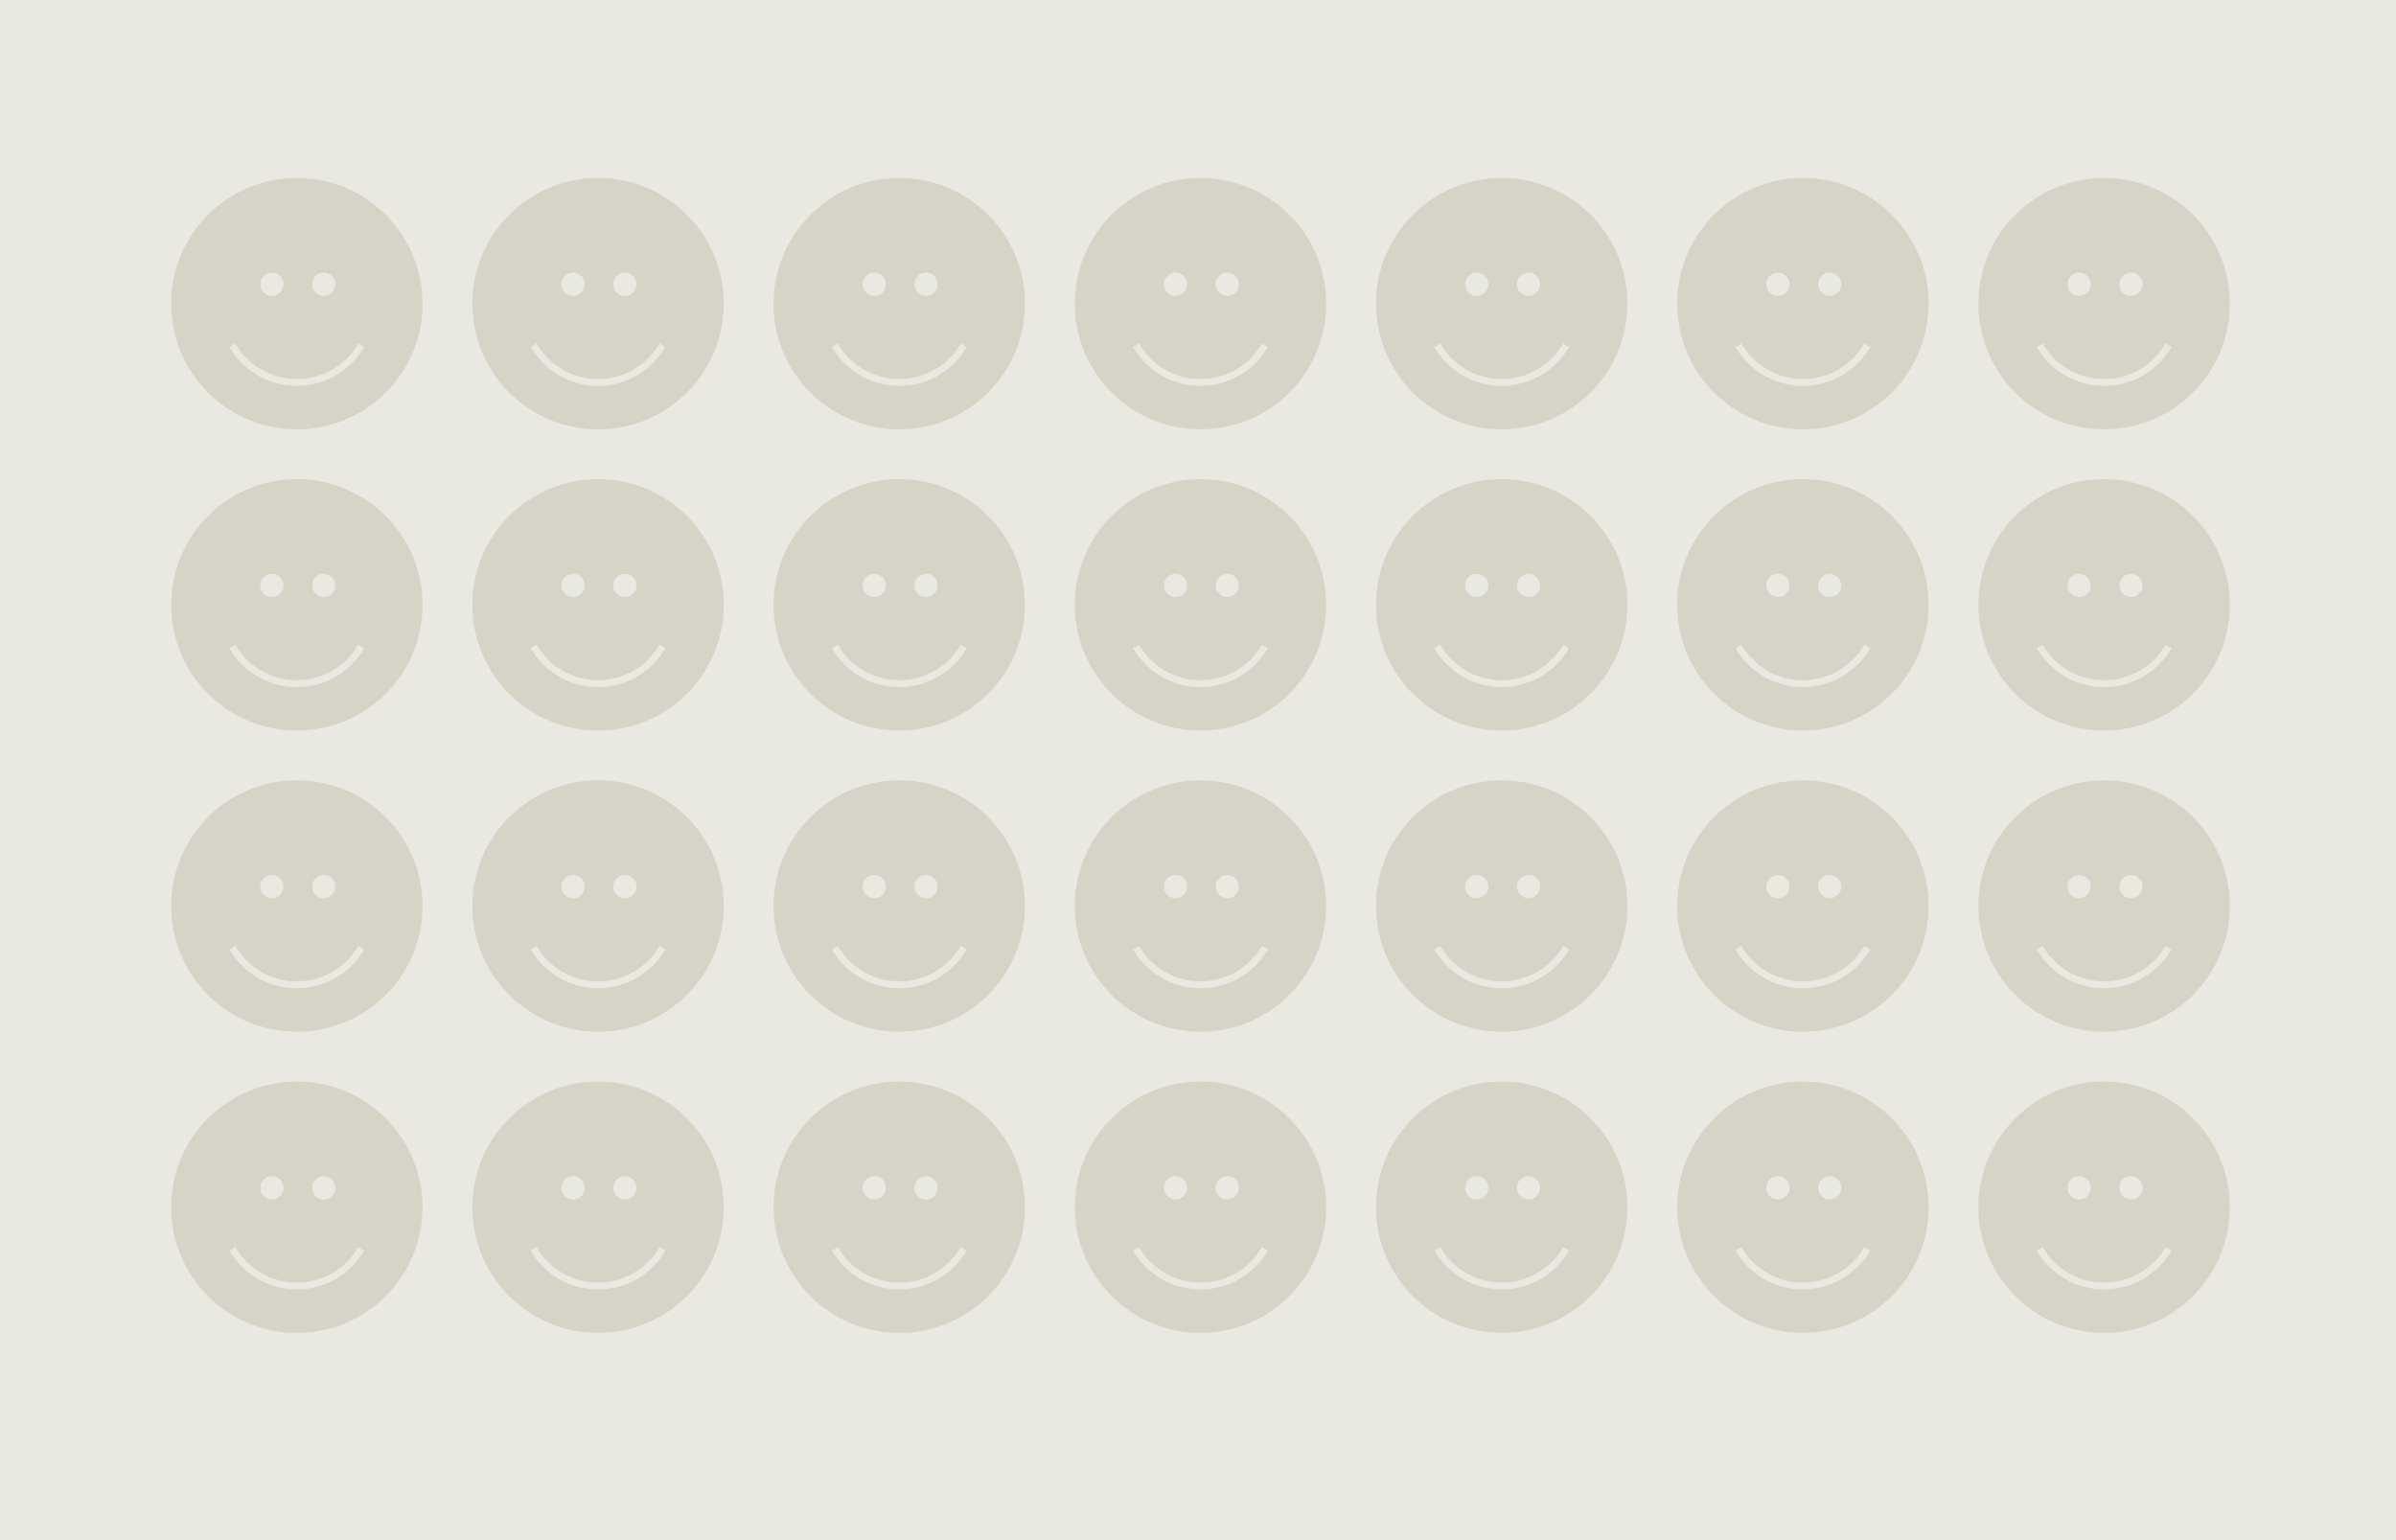 <?xml version="1.0" encoding="UTF-8"?> <svg xmlns="http://www.w3.org/2000/svg" width="350" height="225" viewBox="0 0 350 225"><g><rect width="350" height="225" fill="#e9e9e2"></rect><g><g><g><circle cx="307.362" cy="176.362" r="18.362" fill="#d7d3c7"></circle><path d="M316.77,182.446a10.867,10.867,0,0,1-18.814,0" fill="none" stroke="#e9e9e2" stroke-miterlimit="10"></path><circle cx="311.282" cy="173.526" r="1.7" fill="#e9e9e2"></circle><circle cx="303.714" cy="173.526" r="1.7" fill="#e9e9e2"></circle></g><g><circle cx="263.362" cy="176.362" r="18.362" fill="#d7d3c7"></circle><path d="M272.77,182.446a10.867,10.867,0,0,1-18.814,0" fill="none" stroke="#e9e9e2" stroke-miterlimit="10"></path><circle cx="267.282" cy="173.526" r="1.7" fill="#e9e9e2"></circle><circle cx="259.714" cy="173.526" r="1.7" fill="#e9e9e2"></circle></g><g><circle cx="219.362" cy="176.362" r="18.362" fill="#d7d3c7"></circle><path d="M228.77,182.446a10.867,10.867,0,0,1-18.814,0" fill="none" stroke="#e9e9e2" stroke-miterlimit="10"></path><circle cx="223.282" cy="173.526" r="1.7" fill="#e9e9e2"></circle><circle cx="215.714" cy="173.526" r="1.7" fill="#e9e9e2"></circle></g><g><circle cx="175.362" cy="176.362" r="18.362" fill="#d7d3c7"></circle><path d="M184.77,182.446a10.867,10.867,0,0,1-18.814,0" fill="none" stroke="#e9e9e2" stroke-miterlimit="10"></path><circle cx="179.282" cy="173.526" r="1.7" fill="#e9e9e2"></circle><circle cx="171.714" cy="173.526" r="1.7" fill="#e9e9e2"></circle></g><g><circle cx="131.362" cy="176.362" r="18.362" fill="#d7d3c7"></circle><path d="M140.77,182.446a10.867,10.867,0,0,1-18.814,0" fill="none" stroke="#e9e9e2" stroke-miterlimit="10"></path><circle cx="135.282" cy="173.526" r="1.7" fill="#e9e9e2"></circle><circle cx="127.714" cy="173.526" r="1.7" fill="#e9e9e2"></circle></g><g><circle cx="87.362" cy="176.362" r="18.362" fill="#d7d3c7"></circle><path d="M96.77,182.446a10.867,10.867,0,0,1-18.814,0" fill="none" stroke="#e9e9e2" stroke-miterlimit="10"></path><circle cx="91.282" cy="173.526" r="1.7" fill="#e9e9e2"></circle><circle cx="83.714" cy="173.526" r="1.7" fill="#e9e9e2"></circle></g><g><circle cx="43.362" cy="176.362" r="18.362" fill="#d7d3c7"></circle><path d="M52.77,182.446a10.867,10.867,0,0,1-18.814,0" fill="none" stroke="#e9e9e2" stroke-miterlimit="10"></path><circle cx="47.282" cy="173.526" r="1.7" fill="#e9e9e2"></circle><circle cx="39.714" cy="173.526" r="1.7" fill="#e9e9e2"></circle></g></g><g><g><circle cx="307.362" cy="132.362" r="18.362" fill="#d7d3c7"></circle><path d="M316.77,138.446a10.867,10.867,0,0,1-18.814,0" fill="none" stroke="#e9e9e2" stroke-miterlimit="10"></path><circle cx="311.282" cy="129.526" r="1.7" fill="#e9e9e2"></circle><circle cx="303.714" cy="129.526" r="1.7" fill="#e9e9e2"></circle></g><g><circle cx="263.362" cy="132.362" r="18.362" fill="#d7d3c7"></circle><path d="M272.77,138.446a10.867,10.867,0,0,1-18.814,0" fill="none" stroke="#e9e9e2" stroke-miterlimit="10"></path><circle cx="267.282" cy="129.526" r="1.7" fill="#e9e9e2"></circle><circle cx="259.714" cy="129.526" r="1.7" fill="#e9e9e2"></circle></g><g><circle cx="219.362" cy="132.362" r="18.362" fill="#d7d3c7"></circle><path d="M228.77,138.446a10.867,10.867,0,0,1-18.814,0" fill="none" stroke="#e9e9e2" stroke-miterlimit="10"></path><circle cx="223.282" cy="129.526" r="1.7" fill="#e9e9e2"></circle><circle cx="215.714" cy="129.526" r="1.7" fill="#e9e9e2"></circle></g><g><circle cx="175.362" cy="132.362" r="18.362" fill="#d7d3c7"></circle><path d="M184.77,138.446a10.867,10.867,0,0,1-18.814,0" fill="none" stroke="#e9e9e2" stroke-miterlimit="10"></path><circle cx="179.282" cy="129.526" r="1.7" fill="#e9e9e2"></circle><circle cx="171.714" cy="129.526" r="1.7" fill="#e9e9e2"></circle></g><g><circle cx="131.362" cy="132.362" r="18.362" fill="#d7d3c7"></circle><path d="M140.77,138.446a10.867,10.867,0,0,1-18.814,0" fill="none" stroke="#e9e9e2" stroke-miterlimit="10"></path><circle cx="135.282" cy="129.526" r="1.7" fill="#e9e9e2"></circle><circle cx="127.714" cy="129.526" r="1.7" fill="#e9e9e2"></circle></g><g><circle cx="87.362" cy="132.362" r="18.362" fill="#d7d3c7"></circle><path d="M96.77,138.446a10.867,10.867,0,0,1-18.814,0" fill="none" stroke="#e9e9e2" stroke-miterlimit="10"></path><circle cx="91.282" cy="129.526" r="1.7" fill="#e9e9e2"></circle><circle cx="83.714" cy="129.526" r="1.7" fill="#e9e9e2"></circle></g><g><circle cx="43.362" cy="132.362" r="18.362" fill="#d7d3c7"></circle><path d="M52.77,138.446a10.867,10.867,0,0,1-18.814,0" fill="none" stroke="#e9e9e2" stroke-miterlimit="10"></path><circle cx="47.282" cy="129.526" r="1.7" fill="#e9e9e2"></circle><circle cx="39.714" cy="129.526" r="1.7" fill="#e9e9e2"></circle></g></g><g><g><circle cx="307.362" cy="88.362" r="18.362" fill="#d7d3c7"></circle><path d="M316.77,94.446a10.867,10.867,0,0,1-18.814,0" fill="none" stroke="#e9e9e2" stroke-miterlimit="10"></path><circle cx="311.282" cy="85.526" r="1.7" fill="#e9e9e2"></circle><circle cx="303.714" cy="85.526" r="1.7" fill="#e9e9e2"></circle></g><g><circle cx="263.362" cy="88.362" r="18.362" fill="#d7d3c7"></circle><path d="M272.77,94.446a10.867,10.867,0,0,1-18.814,0" fill="none" stroke="#e9e9e2" stroke-miterlimit="10"></path><circle cx="267.282" cy="85.526" r="1.7" fill="#e9e9e2"></circle><circle cx="259.714" cy="85.526" r="1.7" fill="#e9e9e2"></circle></g><g><circle cx="219.362" cy="88.362" r="18.362" fill="#d7d3c7"></circle><path d="M228.77,94.446a10.867,10.867,0,0,1-18.814,0" fill="none" stroke="#e9e9e2" stroke-miterlimit="10"></path><circle cx="223.282" cy="85.526" r="1.7" fill="#e9e9e2"></circle><circle cx="215.714" cy="85.526" r="1.7" fill="#e9e9e2"></circle></g><g><circle cx="175.362" cy="88.362" r="18.362" fill="#d7d3c7"></circle><path d="M184.77,94.446a10.867,10.867,0,0,1-18.814,0" fill="none" stroke="#e9e9e2" stroke-miterlimit="10"></path><circle cx="179.282" cy="85.526" r="1.7" fill="#e9e9e2"></circle><circle cx="171.714" cy="85.526" r="1.7" fill="#e9e9e2"></circle></g><g><circle cx="131.362" cy="88.362" r="18.362" fill="#d7d3c7"></circle><path d="M140.77,94.446a10.867,10.867,0,0,1-18.814,0" fill="none" stroke="#e9e9e2" stroke-miterlimit="10"></path><circle cx="135.282" cy="85.526" r="1.7" fill="#e9e9e2"></circle><circle cx="127.714" cy="85.526" r="1.7" fill="#e9e9e2"></circle></g><g><circle cx="87.362" cy="88.362" r="18.362" fill="#d7d3c7"></circle><path d="M96.77,94.446a10.867,10.867,0,0,1-18.814,0" fill="none" stroke="#e9e9e2" stroke-miterlimit="10"></path><circle cx="91.282" cy="85.526" r="1.7" fill="#e9e9e2"></circle><circle cx="83.714" cy="85.526" r="1.7" fill="#e9e9e2"></circle></g><g><circle cx="43.362" cy="88.362" r="18.362" fill="#d7d3c7"></circle><path d="M52.77,94.446a10.867,10.867,0,0,1-18.814,0" fill="none" stroke="#e9e9e2" stroke-miterlimit="10"></path><circle cx="47.282" cy="85.526" r="1.7" fill="#e9e9e2"></circle><circle cx="39.714" cy="85.526" r="1.7" fill="#e9e9e2"></circle></g></g><g><g><circle cx="307.362" cy="44.362" r="18.362" fill="#d7d3c7"></circle><path d="M316.77,50.446a10.867,10.867,0,0,1-18.814,0" fill="none" stroke="#e9e9e2" stroke-miterlimit="10"></path><circle cx="311.282" cy="41.526" r="1.7" fill="#e9e9e2"></circle><circle cx="303.714" cy="41.526" r="1.7" fill="#e9e9e2"></circle></g><g><circle cx="263.362" cy="44.362" r="18.362" fill="#d7d3c7"></circle><path d="M272.77,50.446a10.867,10.867,0,0,1-18.814,0" fill="none" stroke="#e9e9e2" stroke-miterlimit="10"></path><circle cx="267.282" cy="41.526" r="1.7" fill="#e9e9e2"></circle><circle cx="259.714" cy="41.526" r="1.7" fill="#e9e9e2"></circle></g><g><circle cx="219.362" cy="44.362" r="18.362" fill="#d7d3c7"></circle><path d="M228.77,50.446a10.867,10.867,0,0,1-18.814,0" fill="none" stroke="#e9e9e2" stroke-miterlimit="10"></path><circle cx="223.282" cy="41.526" r="1.7" fill="#e9e9e2"></circle><circle cx="215.714" cy="41.526" r="1.7" fill="#e9e9e2"></circle></g><g><circle cx="175.362" cy="44.362" r="18.362" fill="#d7d3c7"></circle><path d="M184.77,50.446a10.867,10.867,0,0,1-18.814,0" fill="none" stroke="#e9e9e2" stroke-miterlimit="10"></path><circle cx="179.282" cy="41.526" r="1.7" fill="#e9e9e2"></circle><circle cx="171.714" cy="41.526" r="1.7" fill="#e9e9e2"></circle></g><g><circle cx="131.362" cy="44.362" r="18.362" fill="#d7d3c7"></circle><path d="M140.77,50.446a10.867,10.867,0,0,1-18.814,0" fill="none" stroke="#e9e9e2" stroke-miterlimit="10"></path><circle cx="135.282" cy="41.526" r="1.7" fill="#e9e9e2"></circle><circle cx="127.714" cy="41.526" r="1.7" fill="#e9e9e2"></circle></g><g><circle cx="87.362" cy="44.362" r="18.362" fill="#d7d3c7"></circle><path d="M96.77,50.446a10.867,10.867,0,0,1-18.814,0" fill="none" stroke="#e9e9e2" stroke-miterlimit="10"></path><circle cx="91.282" cy="41.526" r="1.7" fill="#e9e9e2"></circle><circle cx="83.714" cy="41.526" r="1.7" fill="#e9e9e2"></circle></g><g><circle cx="43.362" cy="44.362" r="18.362" fill="#d7d3c7"></circle><path d="M52.77,50.446a10.867,10.867,0,0,1-18.814,0" fill="none" stroke="#e9e9e2" stroke-miterlimit="10"></path><circle cx="47.282" cy="41.526" r="1.7" fill="#e9e9e2"></circle><circle cx="39.714" cy="41.526" r="1.7" fill="#e9e9e2"></circle></g></g></g></g></svg> 